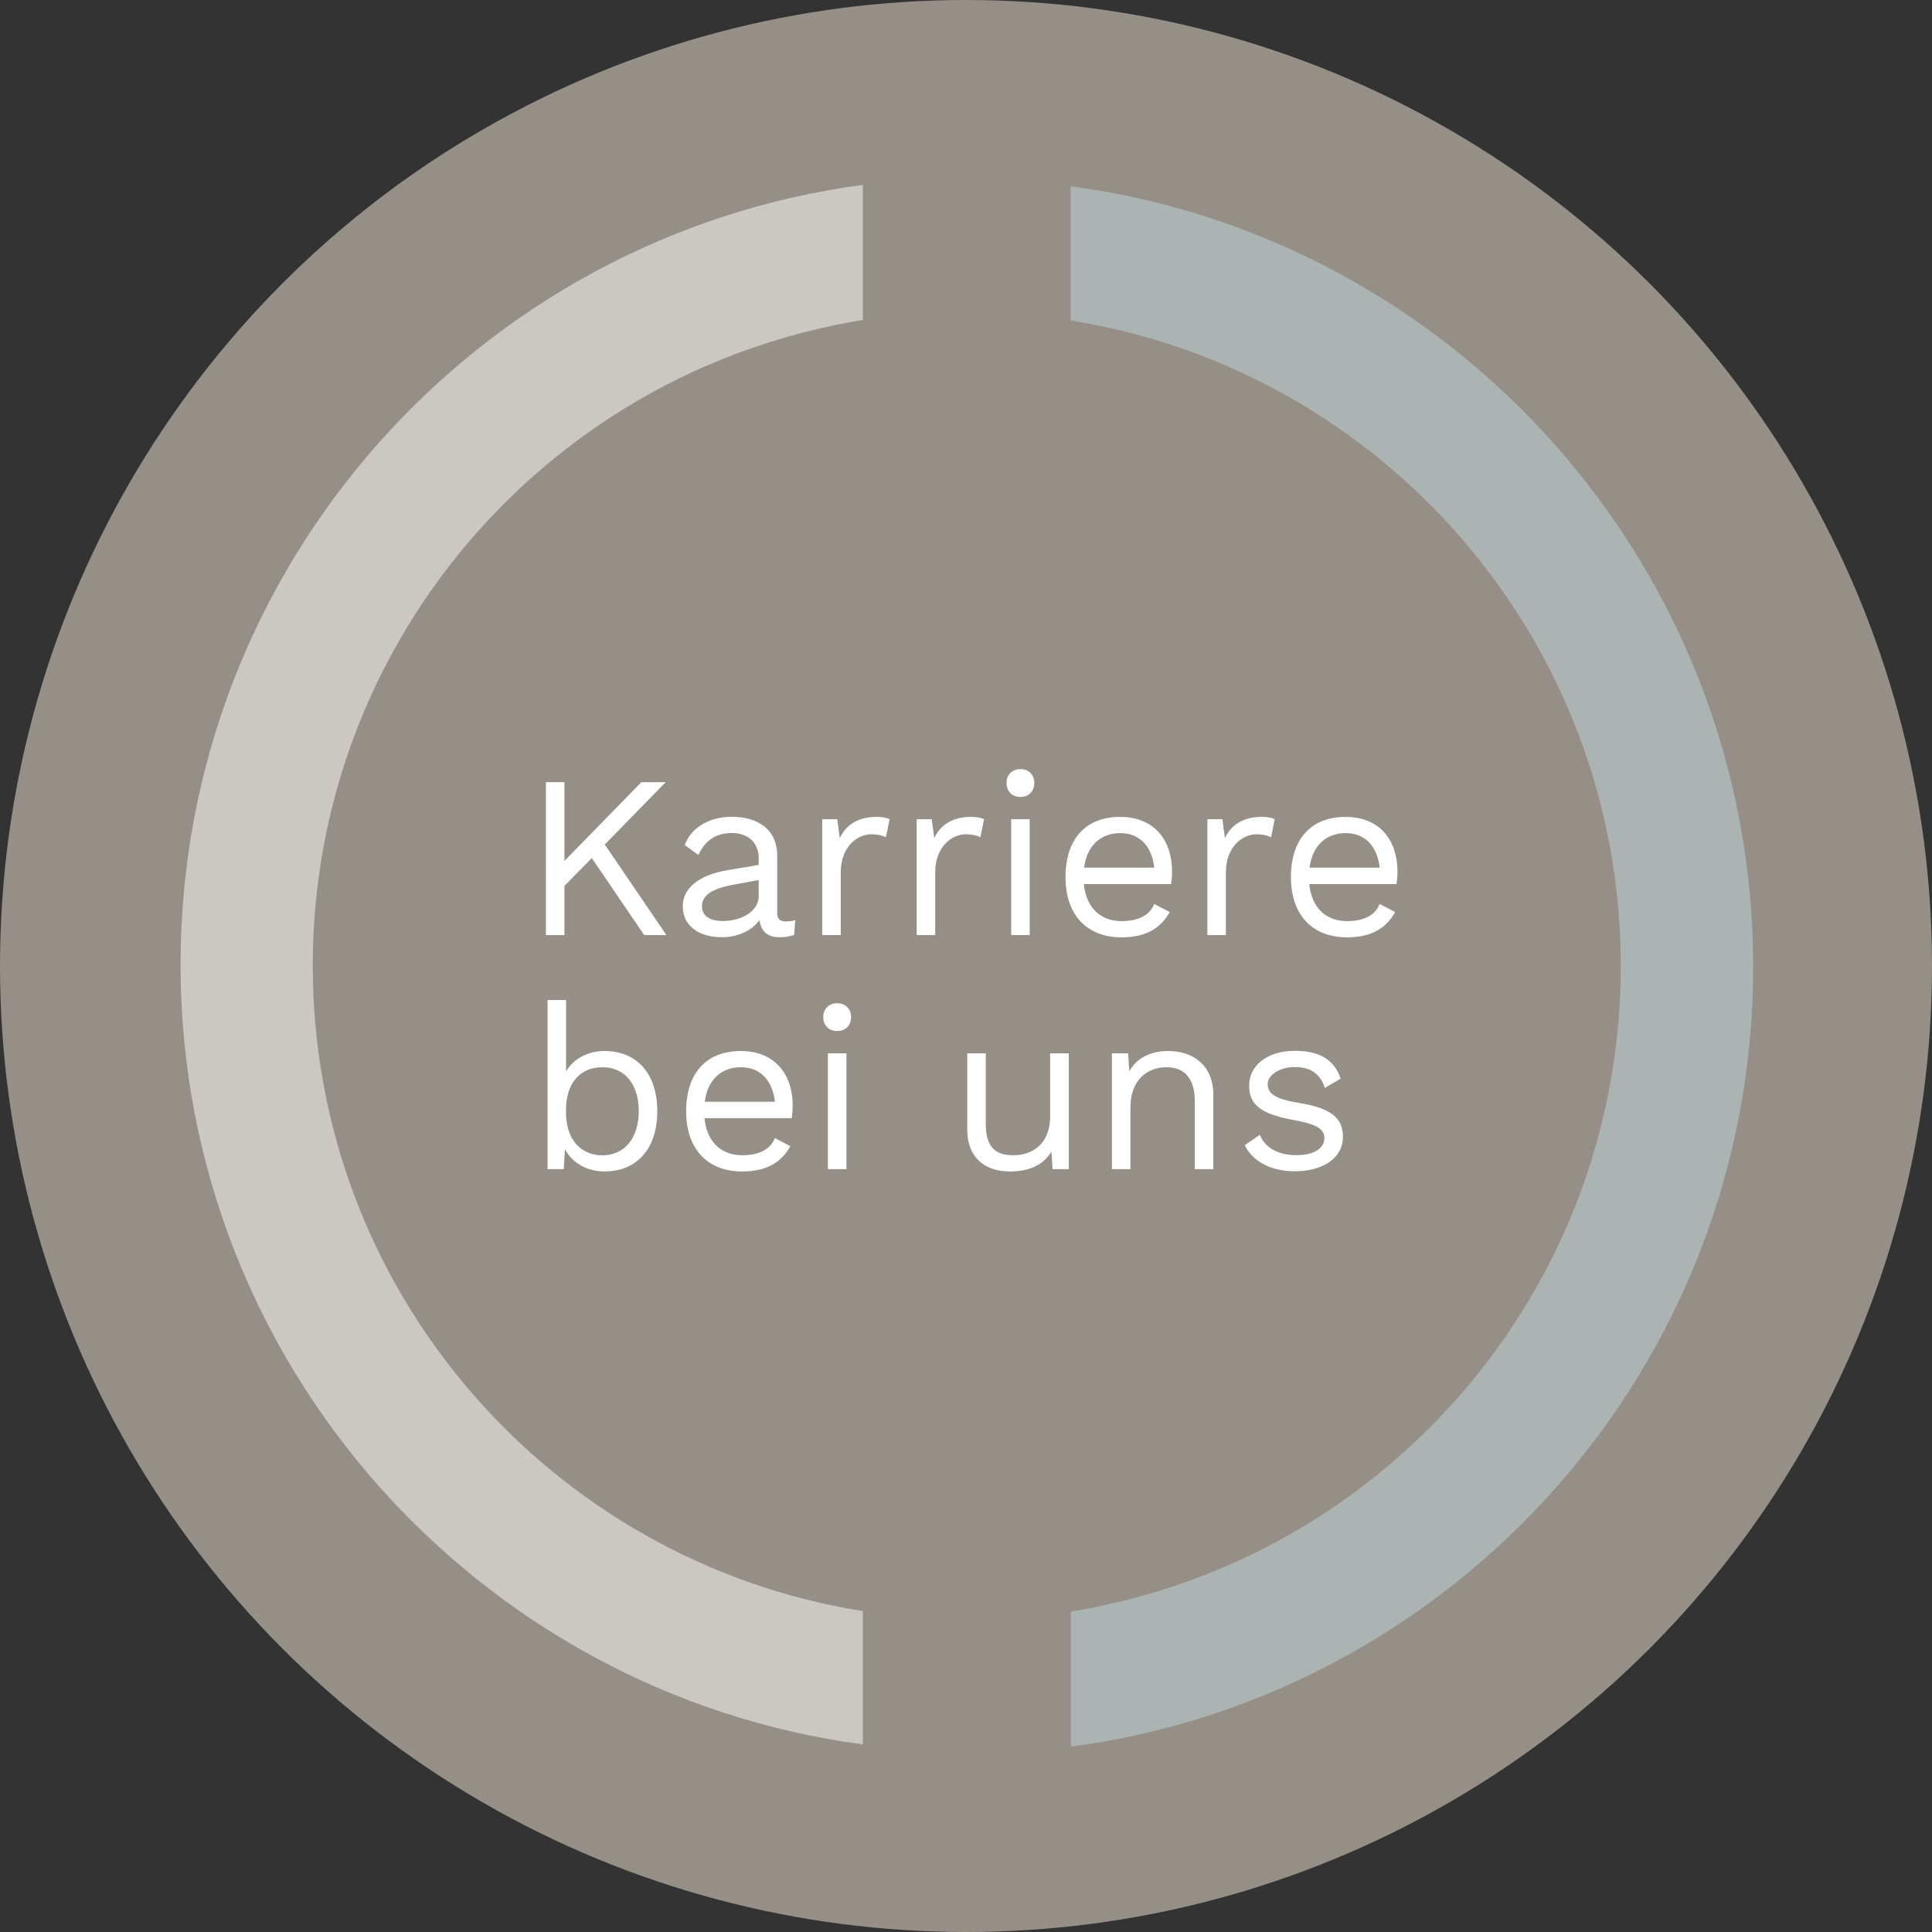 <?xml version="1.0" encoding="UTF-8"?>
<svg id="Ebene_1" data-name="Ebene 1" xmlns="http://www.w3.org/2000/svg" viewBox="0 0 200.2 200.2">
  <rect x="0" y="0" width="200.2" height="200.2" fill="#333333" stroke="none"/>
  <defs>
    <style>
      .cls-1 {
        opacity: .7;
      }

      .cls-2, .cls-3 {
        fill: #fff;
      }

      .cls-4 {
        fill: #c1dbe0;
      }

      .cls-4, .cls-3 {
        opacity: .5;
      }

      .cls-5 {
        fill: #c0b7ab;
      }
    </style>
  </defs>
  <g class="cls-1">
    <circle class="cls-5" cx="100.1" cy="100.1" r="100.1"/>
  </g>
  <g>
    <g>
      <path class="cls-2" d="M61.32,88.92l-2.83,2.88v5.09h-1.92v-15.84h1.92v8.16l7.97-8.16h2.52l-6.31,6.46,6.38,9.38h-2.3l-5.42-7.97Z"/>
      <path class="cls-2" d="M82.41,95.37l-.12,1.51c-.34,.12-.84,.24-1.44,.24-1.18,0-1.94-.43-2.16-1.78-.77,1.13-2.33,1.78-3.86,1.78-2.26,0-4.08-1.06-4.08-3.22,0-1.8,1.58-3.22,4.68-3.74l3.19-.53v-.67c0-1.58-1.01-2.64-2.81-2.64-1.58,0-2.78,.77-3.43,2.28l-1.42-1.03c.62-1.78,2.52-2.93,4.85-2.93,2.74,0,4.73,1.3,4.73,4.08v5.9c0,.58,.24,.86,.91,.86,.31,0,.67-.05,.96-.12Zm-3.79-2.52v-1.66l-2.69,.5c-2.11,.38-3.19,1.08-3.19,2.21,0,1.01,.82,1.54,2.18,1.54,1.92,0,3.7-1.01,3.7-2.59Z"/>
      <path class="cls-2" d="M92.18,84.89l-.38,1.87c-.36-.19-.89-.31-1.51-.31-1.44,0-3.17,1.27-3.17,3.96v6.48h-1.92v-12h1.56l.26,1.97c.67-1.46,1.97-2.21,3.84-2.21,.41,0,.96,.05,1.32,.24Z"/>
      <path class="cls-2" d="M101.97,84.89l-.38,1.87c-.36-.19-.89-.31-1.51-.31-1.44,0-3.17,1.27-3.17,3.96v6.48h-1.92v-12h1.56l.26,1.97c.67-1.46,1.97-2.21,3.84-2.21,.41,0,.96,.05,1.32,.24Z"/>
      <path class="cls-2" d="M104.3,81.14c0-.86,.58-1.44,1.44-1.44s1.44,.58,1.44,1.44-.58,1.44-1.44,1.44-1.44-.58-1.44-1.44Zm2.4,15.75h-1.92v-12h1.92v12Z"/>
      <path class="cls-2" d="M121.36,91.61h-9.05c.24,2.42,1.7,3.84,3.91,3.84,1.75,0,2.95-.62,3.38-1.78l1.61,.84c-.91,1.63-2.4,2.62-4.99,2.62-3.62,0-5.81-2.35-5.81-6.24s2.04-6.24,5.66-6.24,5.38,2.52,5.38,5.62c0,.55-.05,1.01-.1,1.34Zm-9.02-1.7h7.27c-.26-2.21-1.49-3.58-3.53-3.58s-3.46,1.32-3.74,3.58Z"/>
      <path class="cls-2" d="M132.09,84.89l-.38,1.87c-.36-.19-.89-.31-1.51-.31-1.44,0-3.17,1.27-3.17,3.96v6.48h-1.92v-12h1.56l.26,1.97c.67-1.46,1.97-2.21,3.84-2.21,.41,0,.96,.05,1.32,.24Z"/>
      <path class="cls-2" d="M144.72,91.61h-9.05c.24,2.42,1.7,3.84,3.91,3.84,1.75,0,2.95-.62,3.38-1.78l1.61,.84c-.91,1.63-2.4,2.62-4.99,2.62-3.62,0-5.81-2.35-5.81-6.24s2.04-6.24,5.66-6.24,5.38,2.52,5.38,5.62c0,.55-.05,1.01-.1,1.34Zm-9.02-1.7h7.27c-.26-2.21-1.49-3.58-3.53-3.58s-3.46,1.32-3.74,3.58Z"/>
    </g>
    <g>
      <path class="cls-2" d="M68.11,115.15c0,3.91-2.14,6.24-5.47,6.24-1.9,0-3.41-.96-4.1-2.33l-.12,2.09h-1.68v-17.52h1.92v7.39c.74-1.25,2.18-2.11,3.98-2.11,3.34,0,5.47,2.33,5.47,6.24Zm-1.92,0c0-2.78-1.42-4.56-3.77-4.56s-3.77,1.7-3.77,4.42v.29c0,2.71,1.49,4.42,3.77,4.42s3.77-1.78,3.77-4.56Z"/>
      <path class="cls-2" d="M82.05,115.87h-9.05c.24,2.42,1.7,3.84,3.91,3.84,1.75,0,2.95-.62,3.38-1.78l1.61,.84c-.91,1.63-2.4,2.62-4.99,2.62-3.62,0-5.81-2.35-5.81-6.24s2.04-6.24,5.66-6.24,5.38,2.52,5.38,5.62c0,.55-.05,1.01-.1,1.34Zm-9.02-1.7h7.27c-.26-2.21-1.49-3.58-3.53-3.58s-3.46,1.32-3.74,3.58Z"/>
      <path class="cls-2" d="M85.31,105.4c0-.86,.58-1.44,1.44-1.44s1.44,.58,1.44,1.44-.58,1.44-1.44,1.44-1.44-.58-1.44-1.44Zm2.4,15.75h-1.92v-12h1.92v12Z"/>
      <path class="cls-2" d="M110.75,109.15v12h-1.68l-.12-1.82c-.84,1.44-2.38,2.06-4.3,2.06-2.38,0-4.42-1.22-4.42-4.39v-7.85h1.92v7.34c0,2.47,1.1,3.22,2.83,3.22,2.04,0,3.84-1.2,3.84-4.03v-6.53h1.92Z"/>
      <path class="cls-2" d="M125.73,113.47v7.68h-1.92v-7.01c0-2.66-1.3-3.55-2.95-3.55-1.75,0-3.72,1.1-3.72,4.18v6.38h-1.92v-12h1.68l.12,1.87c.84-1.51,2.38-2.11,4.03-2.11,2.57,0,4.68,1.46,4.68,4.56Z"/>
      <path class="cls-2" d="M128.99,118.67l1.56-1.08c.58,1.46,2.06,2.11,3.79,2.11,1.97,0,2.9-.79,2.9-1.78,0-.89-.74-1.42-3.14-1.85-3.41-.62-4.66-1.56-4.66-3.58s1.8-3.6,4.73-3.6c2.57,0,4.08,.91,4.75,2.88l-1.63,.96c-.53-1.58-1.61-2.16-3.12-2.16-1.61,0-2.81,.86-2.81,1.75,0,1.03,.79,1.56,3.24,1.97,3.36,.55,4.56,1.56,4.56,3.53,0,2.09-1.94,3.55-5.02,3.55-2.21,0-4.25-.86-5.16-2.71Z"/>
    </g>
  </g>
  <path class="cls-4" d="M110.95,19.3v13.91c32.3,5.15,57,33.13,57,66.89,0,29.82-19.28,55.12-46.04,64.17l-.15,.05c-.78,.26-1.55,.51-2.34,.74-.27,.08-.54,.15-.81,.23-.64,.18-1.28,.36-1.93,.52-.63,.16-1.26,.3-1.89,.44-.33,.07-.66,.16-1,.23-.93,.19-1.87,.36-2.82,.52v14c39.9-5.3,70.7-39.5,70.7-80.8S150.85,24.6,110.95,19.3Z"/>
  <path class="cls-3" d="M32.41,100.06c0-23.98,12.47-45.04,31.27-57.08l.07-.04c.74-.47,1.49-.93,2.25-1.38,.04-.02,.08-.05,.12-.07,2.93-1.71,6-3.2,9.2-4.46,.28-.11,.56-.22,.84-.33,.58-.22,1.17-.43,1.76-.63,.39-.14,.78-.27,1.18-.4,.54-.18,1.07-.35,1.61-.51,.49-.15,.98-.28,1.47-.42,.47-.13,.94-.26,1.42-.38,.76-.19,1.53-.36,2.3-.53,.22-.05,.44-.1,.67-.15,.94-.19,1.88-.37,2.84-.52v-14C49.51,24.46,18.71,58.66,18.71,99.96s30.9,75.5,70.7,80.8v-13.81c-32.3-5.15-57-33.13-57-66.89Z"/>
</svg>